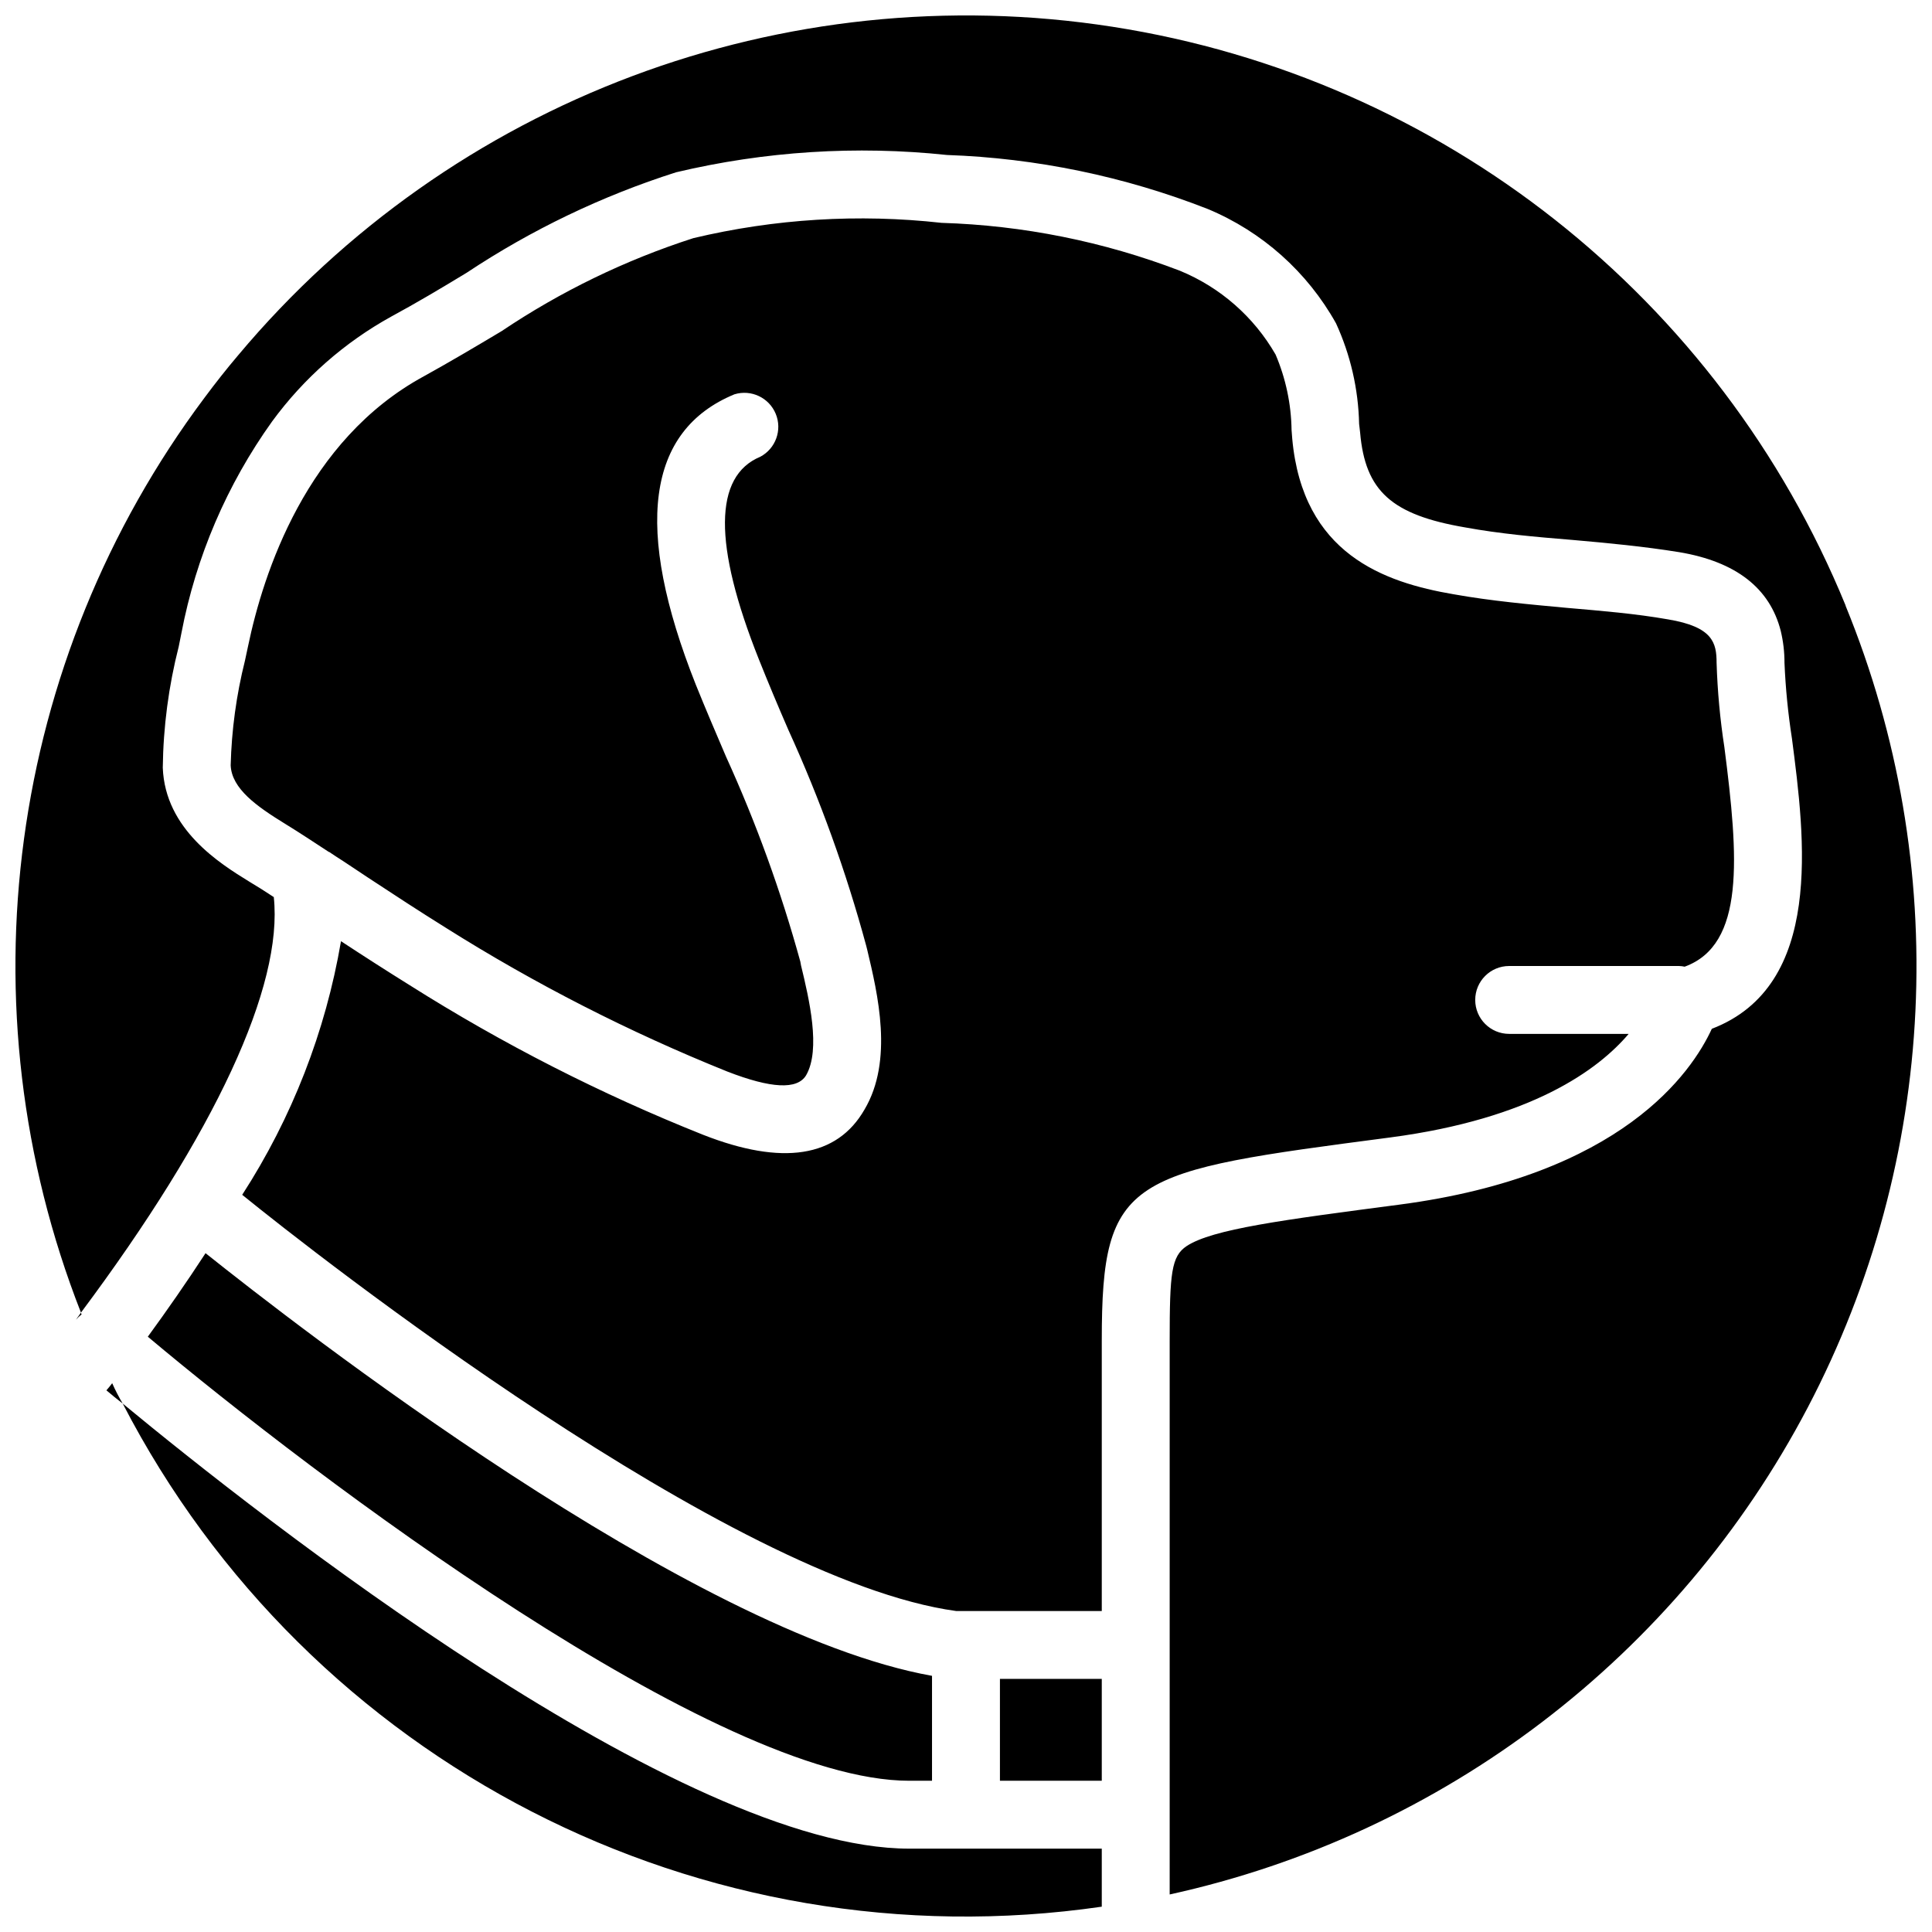 <?xml version="1.0" encoding="UTF-8"?>
<!-- Uploaded to: ICON Repo, www.iconrepo.com, Generator: ICON Repo Mixer Tools -->
<svg width="800px" height="800px" version="1.1" viewBox="144 144 512 512" xmlns="http://www.w3.org/2000/svg">
 <defs>
  <clipPath id="a">
   <path d="m148.09 148.09h503.81v503.81h-503.81z"/>
  </clipPath>
 </defs>
 <path d="m165.46 491.86c0.004 0.164 0.066 0.324 0.18 0.449-0.551 0.43-1.062 0.914-1.527 1.438z"/>
 <path d="m176.52 515.96c-1.621-1.258-3.059-2.43-4.32-3.508 0.543-0.629 1.082-1.262 1.531-1.891 0.82 1.852 1.754 3.656 2.789 5.398z"/>
 <g clip-path="url(#a)">
  <path d="m384.97 633.91c-60.547 0-172.2-87.988-208.45-117.95 49.23 95.203 153.4 148.73 259.46 133.33v-15.383zm24.023-44.984v26.992h26.988v-26.992zm-210.52-112.82c-5.039 7.738-10.168 15.113-15.297 22.133 44.355 37.246 150.7 117.68 201.79 117.68h6.027v-27.801c-64.234-11.516-168.95-93.203-192.52-112.01zm210.52 112.82v26.992h26.988v-26.992zm191.99-246.87c-1.145-7.418-1.836-14.898-2.07-22.398 0-5.309-0.992-9.539-12.867-11.516-8.727-1.531-17.543-2.25-26.898-3.059-9.715-0.902-19.883-1.801-29.957-3.602-18.445-3.148-39.945-10.703-42.734-41.203l-0.18-2.34c-0.102-6.867-1.539-13.652-4.231-19.973-5.758-10.016-14.684-17.832-25.371-22.219-20.191-7.738-41.539-12.027-63.156-12.688-21.988-2.445-44.238-1.078-65.766 4.051-18.012 5.797-35.121 14.094-50.828 24.648-6.93 4.141-13.766 8.188-20.602 11.965-31.129 16.914-42.555 52.09-46.605 71.613l-0.809 3.777c-2.273 9.07-3.539 18.363-3.777 27.711 0.27 6.207 6.926 10.887 14.395 15.477 3.957 2.426 7.738 4.945 11.605 7.465h0.09l1.617 1.078c2.973 1.891 5.852 3.871 8.73 5.758 6.836 4.5 13.582 8.91 20.512 13.227 23.695 14.93 48.688 27.695 74.672 38.145 11.605 4.5 18.531 4.859 20.871 0.992 3.957-6.84 0.809-20.242-1.352-29.148l-0.18-0.992c-5.117-18.605-11.707-36.777-19.703-54.34-2.695-6.297-5.394-12.594-8.004-19.07-16.465-41.477-13.047-67.297 10.254-76.922 4.434-1.352 9.168 0.887 10.938 5.172 1.77 4.281-0.004 9.211-4.098 11.383-12.328 5.125-12.508 23.211-0.359 53.707 2.516 6.301 5.125 12.508 7.824 18.715 8.41 18.449 15.301 37.555 20.602 57.129l0.273 1.078c2.785 11.695 7.016 29.328-0.723 42.375-7.285 12.684-21.77 14.934-42.824 6.656-27.039-10.781-53.031-24.031-77.641-39.586-6.207-3.867-12.234-7.734-18.262-11.695-4.086 23.945-12.992 46.809-26.18 67.207 19.164 15.562 129.37 102.11 189.2 110.3h38.594v-71.703c0-43.812 7.199-44.711 76.473-53.801 37.516-4.945 55.148-17.992 63.156-27.438h-31.668c-4.969 0-8.996-4.027-8.996-8.996s4.027-8.996 8.996-8.996h44.98c0.516 0.008 1.027 0.07 1.531 0.18 16.012-5.848 14.305-28.789 10.527-58.121zm32.117-37.516v-0.09c-33.434-81.617-107.13-139.8-194.29-153.36-87.152-13.562-175.05 19.461-231.7 87.059-3.062 3.602-6.031 7.379-8.91 11.246-52.145 69.703-64.531 161.42-32.746 242.46 35.625-47.684 53.621-86.551 51.102-110.12-2.16-1.438-4.32-2.789-6.566-4.137-7.738-4.769-22.223-13.766-22.852-30.141 0.129-10.836 1.551-21.617 4.227-32.117l0.719-3.598c3.856-20.203 12.051-39.324 24.023-56.051 8.379-11.449 19.156-20.938 31.578-27.797 6.656-3.598 13.312-7.559 19.973-11.605 17.176-11.41 35.859-20.371 55.508-26.633 23.5-5.574 47.773-7.125 71.793-4.586 23.672 0.828 47.035 5.668 69.094 14.305 14.418 6 26.395 16.68 34.008 30.316 3.836 8.367 5.918 17.43 6.117 26.633l0.27 2.336c1.348 15.477 8.367 21.773 27.801 25.102 9.355 1.711 18.621 2.519 28.52 3.328 9.266 0.812 18.801 1.711 28.246 3.238 15.027 2.519 24.023 9.539 26.902 20.875 0.664 2.769 0.996 5.609 0.988 8.457 0.285 6.719 0.945 13.414 1.98 20.062 3.418 26.359 8.547 65.492-21.234 76.918-5.305 11.516-23.84 38.867-82.855 46.605-30.859 4.047-49.484 6.477-56.32 10.973-4.047 2.699-4.5 7.109-4.5 25.012v146.82c72.652-15.941 134.54-63.176 169.09-129.04 34.547-65.867 38.219-143.64 10.035-212.47zm-57.488 113.45h-31.668c-4.969 0-8.996-4.027-8.996-8.996s4.027-8.996 8.996-8.996h44.98c0.516 0.008 1.027 0.07 1.531 0.18 16.012-5.848 14.305-28.789 10.527-58.121-1.145-7.418-1.836-14.898-2.07-22.398 0-5.309-0.992-9.539-12.867-11.516-8.727-1.531-17.543-2.25-26.898-3.059-9.715-0.902-19.883-1.801-29.957-3.602-18.445-3.148-39.945-10.703-42.734-41.203l-0.18-2.34c-0.102-6.867-1.539-13.652-4.231-19.973-5.758-10.016-14.684-17.832-25.371-22.219-20.191-7.738-41.539-12.027-63.156-12.688-21.988-2.445-44.238-1.078-65.766 4.051-18.012 5.797-35.121 14.094-50.828 24.648-6.93 4.141-13.766 8.188-20.602 11.965-31.129 16.914-42.555 52.09-46.605 71.613l-0.809 3.777c-2.273 9.07-3.539 18.363-3.777 27.711 0.27 6.207 6.926 10.887 14.395 15.477 3.957 2.426 7.738 4.945 11.605 7.465h0.09l1.617 1.078c2.973 1.891 5.852 3.871 8.73 5.758 6.836 4.5 13.582 8.91 20.512 13.227 23.695 14.93 48.688 27.695 74.672 38.145 11.605 4.5 18.531 4.859 20.871 0.992 3.957-6.84 0.809-20.242-1.352-29.148l-0.18-0.992c-5.117-18.605-11.707-36.777-19.703-54.34-2.695-6.297-5.394-12.594-8.004-19.07-16.465-41.477-13.047-67.297 10.254-76.922 4.434-1.352 9.168 0.887 10.938 5.172 1.77 4.281-0.004 9.211-4.098 11.383-12.328 5.125-12.508 23.211-0.359 53.707 2.516 6.301 5.125 12.508 7.824 18.715 8.41 18.449 15.301 37.555 20.602 57.129l0.273 1.078c2.785 11.695 7.016 29.328-0.723 42.375-7.285 12.684-21.77 14.934-42.824 6.656-27.039-10.781-53.031-24.031-77.641-39.586-6.207-3.867-12.234-7.734-18.262-11.695-4.086 23.945-12.992 46.809-26.18 67.207 19.164 15.562 129.37 102.11 189.2 110.3h38.594v-71.703c0-43.812 7.199-44.711 76.473-53.801 37.516-4.945 55.148-17.992 63.156-27.438zm-166.62 197.93h26.988v-26.992h-26.988zm-225.82-117.68c44.355 37.246 150.7 117.68 201.79 117.68h6.027v-27.801c-64.234-11.516-168.95-93.203-192.52-112.01-5.039 7.738-10.168 15.113-15.297 22.133zm225.82 90.684v26.992h26.988v-26.992zm-210.52-112.82c-5.039 7.738-10.168 15.113-15.297 22.133 44.355 37.246 150.7 117.68 201.79 117.68h6.027v-27.801c-64.234-11.516-168.95-93.203-192.52-112.01z"/>
 </g>
</svg>
